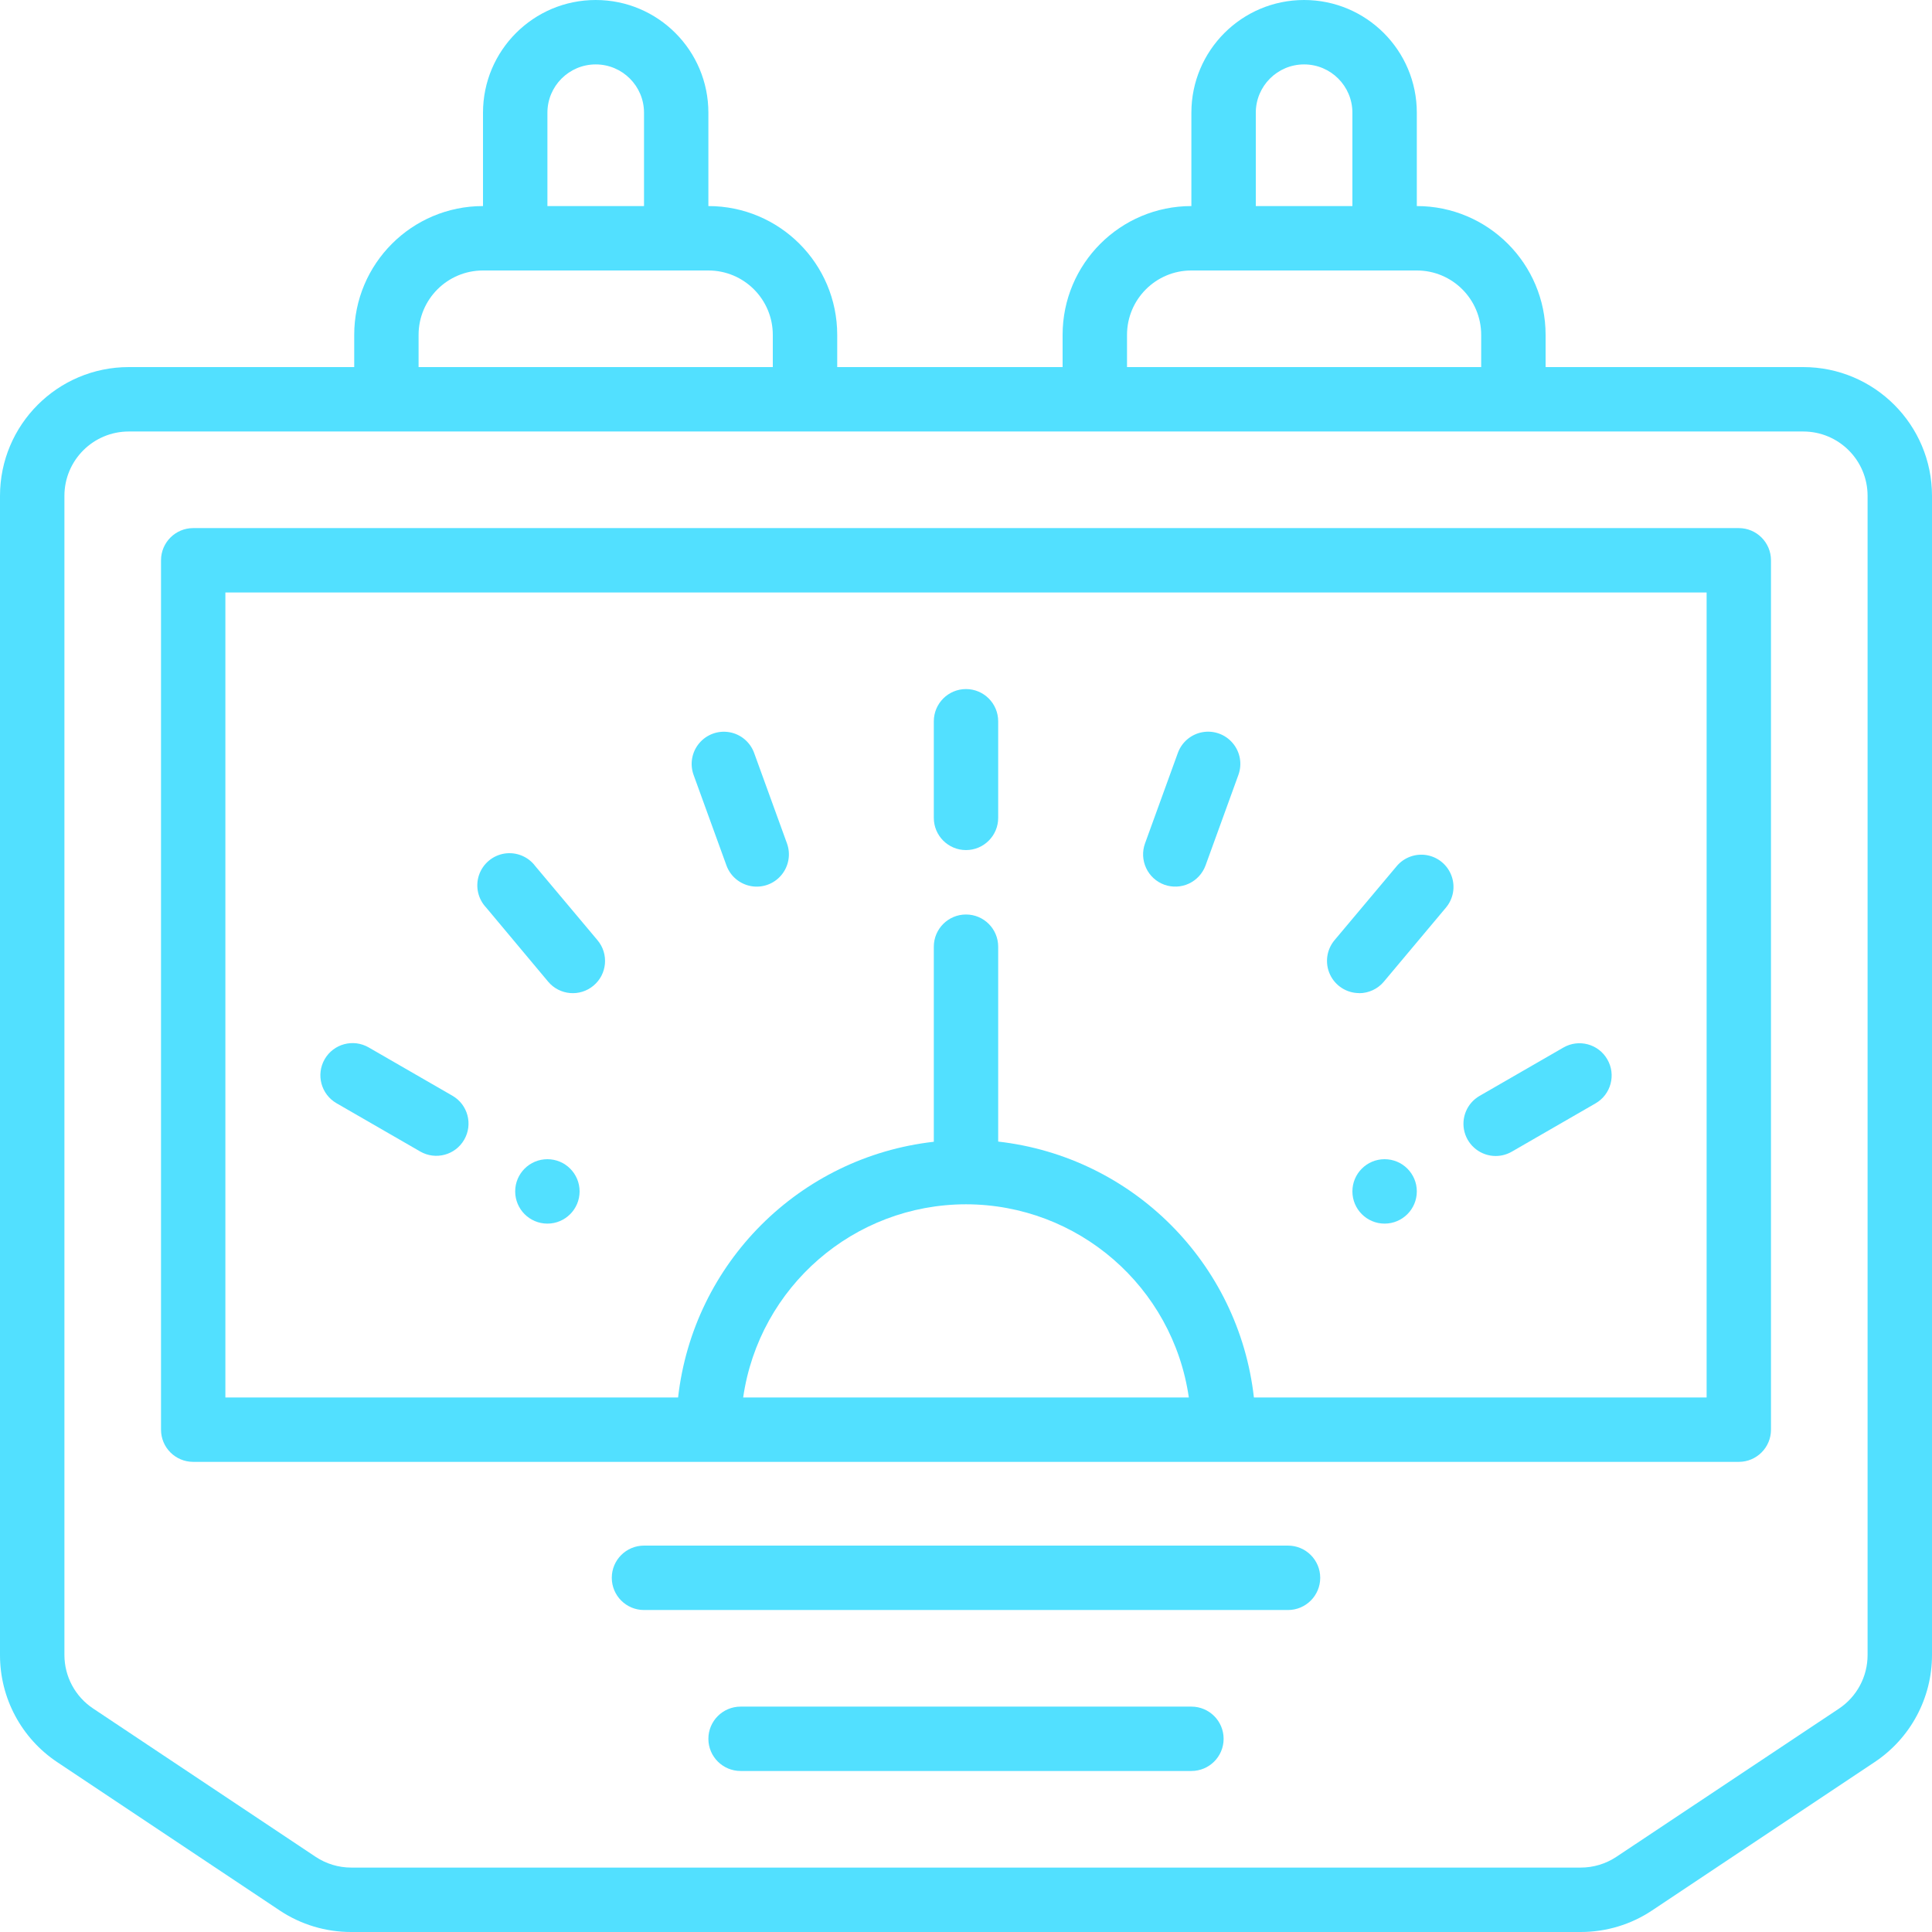 <svg width="41" height="41" viewBox="0 0 41 41" fill="none" xmlns="http://www.w3.org/2000/svg">
<g clip-path="url(#clip0_1_352)">
<path d="M38.267 7.79H32.8V7.107C32.8 5.597 31.576 4.373 30.067 4.373V2.392C30.067 1.071 28.996 0 27.675 0C26.354 0 25.283 1.071 25.283 2.392V4.373C23.774 4.373 22.55 5.597 22.55 7.107V7.79H17.767V7.107C17.767 5.597 16.543 4.373 15.033 4.373V2.392C15.033 1.071 13.963 0 12.642 0C11.321 0 10.25 1.071 10.25 2.392V4.373C8.74 4.373 7.517 5.597 7.517 7.107V7.79H2.733C1.224 7.79 1.27127e-06 9.014 1.27127e-06 10.523V35.123C-0.001 36.037 0.456 36.891 1.217 37.397L5.937 40.544C6.387 40.843 6.914 41.001 7.454 41H33.546C34.086 41 34.614 40.841 35.062 40.541L39.783 37.394C40.543 36.888 41 36.036 41 35.123V10.523C41 9.014 39.776 7.79 38.267 7.79ZM26.65 2.392C26.65 1.826 27.109 1.367 27.675 1.367C28.241 1.367 28.7 1.826 28.7 2.392V4.373H26.65V2.392ZM23.917 7.107C23.917 6.352 24.529 5.74 25.283 5.74H30.067C30.822 5.74 31.433 6.352 31.433 7.107V7.79H23.917V7.107ZM11.617 2.392C11.617 1.826 12.076 1.367 12.642 1.367C13.208 1.367 13.667 1.826 13.667 2.392V4.373H11.617V2.392ZM8.883 7.107C8.883 6.352 9.495 5.74 10.25 5.74H15.033C15.788 5.74 16.4 6.352 16.4 7.107V7.79H8.883V7.107ZM39.633 35.123C39.633 35.58 39.405 36.007 39.025 36.26L34.303 39.404C34.079 39.553 33.816 39.633 33.546 39.633H7.454C7.184 39.633 6.921 39.553 6.697 39.404L1.976 36.257C1.596 36.004 1.368 35.579 1.367 35.123V10.523C1.367 9.768 1.979 9.157 2.733 9.157H38.267C39.022 9.157 39.633 9.768 39.633 10.523V35.123H39.633Z" fill="#52E0FF"/>
<path d="M36.9 11.207H4.1C3.723 11.207 3.417 11.513 3.417 11.89V30.34C3.417 30.718 3.723 31.023 4.1 31.023H36.9C37.277 31.023 37.583 30.718 37.583 30.34V11.89C37.583 11.513 37.277 11.207 36.9 11.207ZM20.5 25.557C22.876 25.56 24.889 27.305 25.229 29.657H15.771C16.111 27.305 18.124 25.559 20.5 25.557ZM36.217 29.657H26.61C26.288 26.803 24.037 24.55 21.183 24.226V20.09C21.183 19.713 20.878 19.407 20.5 19.407C20.123 19.407 19.817 19.713 19.817 20.09V24.23C16.964 24.553 14.713 26.804 14.39 29.657H4.783V12.573H36.217V29.657H36.217Z" fill="#52E0FF"/>
<path d="M20.5 18.04C20.877 18.04 21.183 17.734 21.183 17.357V15.307C21.183 14.929 20.877 14.623 20.5 14.623C20.123 14.623 19.817 14.929 19.817 15.307V17.357C19.817 17.734 20.123 18.04 20.5 18.04Z" fill="#52E0FF"/>
<path d="M7.141 23.412L8.918 24.437C9.245 24.625 9.663 24.513 9.851 24.186C10.04 23.859 9.928 23.441 9.601 23.253L7.824 22.228C7.497 22.039 7.079 22.151 6.89 22.478C6.702 22.805 6.814 23.223 7.141 23.412Z" fill="#52E0FF"/>
<path d="M15.416 18.365C15.499 18.595 15.699 18.762 15.939 18.805C16.18 18.848 16.424 18.759 16.581 18.572C16.738 18.385 16.784 18.128 16.701 17.899L16.004 15.979C15.921 15.75 15.722 15.582 15.482 15.539C15.241 15.496 14.996 15.585 14.839 15.772C14.681 15.959 14.636 16.215 14.719 16.445L15.416 18.365Z" fill="#52E0FF"/>
<path d="M11.633 20.833C11.876 21.122 12.307 21.159 12.596 20.916C12.885 20.674 12.923 20.242 12.68 19.953L11.361 18.382C11.21 18.178 10.957 18.075 10.706 18.114C10.455 18.154 10.247 18.33 10.165 18.57C10.084 18.811 10.143 19.077 10.318 19.261L11.633 20.833Z" fill="#52E0FF"/>
<path d="M31.741 24.532C31.861 24.532 31.979 24.5 32.083 24.44L33.86 23.415C34.187 23.227 34.299 22.808 34.11 22.482C33.922 22.154 33.504 22.042 33.177 22.231L31.4 23.256C31.131 23.41 31 23.726 31.08 24.025C31.16 24.324 31.432 24.532 31.741 24.532Z" fill="#52E0FF"/>
<path d="M24.709 18.775C24.879 18.836 25.067 18.828 25.231 18.751C25.395 18.674 25.522 18.535 25.584 18.365L26.281 16.444C26.364 16.214 26.319 15.958 26.161 15.771C26.004 15.584 25.759 15.495 25.518 15.538C25.278 15.581 25.079 15.749 24.996 15.978L24.299 17.899C24.237 18.069 24.246 18.257 24.323 18.422C24.399 18.586 24.538 18.713 24.709 18.775Z" fill="#52E0FF"/>
<path d="M28.843 21.077C29.045 21.077 29.237 20.988 29.367 20.833L30.685 19.261C30.842 19.074 30.888 18.818 30.804 18.588C30.721 18.359 30.522 18.191 30.281 18.148C30.041 18.106 29.796 18.195 29.639 18.382L28.32 19.953C28.15 20.157 28.113 20.44 28.225 20.681C28.337 20.921 28.578 21.075 28.843 21.075V21.077Z" fill="#52E0FF"/>
<path d="M11.617 25.967C11.994 25.967 12.3 25.661 12.3 25.283C12.3 24.906 11.994 24.6 11.617 24.6C11.239 24.6 10.933 24.906 10.933 25.283C10.933 25.661 11.239 25.967 11.617 25.967Z" fill="#52E0FF"/>
<path d="M29.383 25.967C29.761 25.967 30.067 25.661 30.067 25.283C30.067 24.906 29.761 24.6 29.383 24.6C29.006 24.6 28.7 24.906 28.7 25.283C28.7 25.661 29.006 25.967 29.383 25.967Z" fill="#52E0FF"/>
<path d="M27.333 32.8H13.667C13.289 32.8 12.983 33.106 12.983 33.483C12.983 33.861 13.289 34.167 13.667 34.167H27.333C27.711 34.167 28.017 33.861 28.017 33.483C28.017 33.106 27.711 32.8 27.333 32.8Z" fill="#52E0FF"/>
<path d="M25.283 36.217H15.717C15.339 36.217 15.033 36.523 15.033 36.9C15.033 37.278 15.339 37.583 15.717 37.583H25.283C25.661 37.583 25.967 37.278 25.967 36.9C25.967 36.523 25.661 36.217 25.283 36.217Z" fill="#52E0FF"/>
</g>
<defs>
<clipPath id="clip0_1_352">
<rect width="41" height="41" fill="white"/>
</clipPath>
</defs>
</svg>
